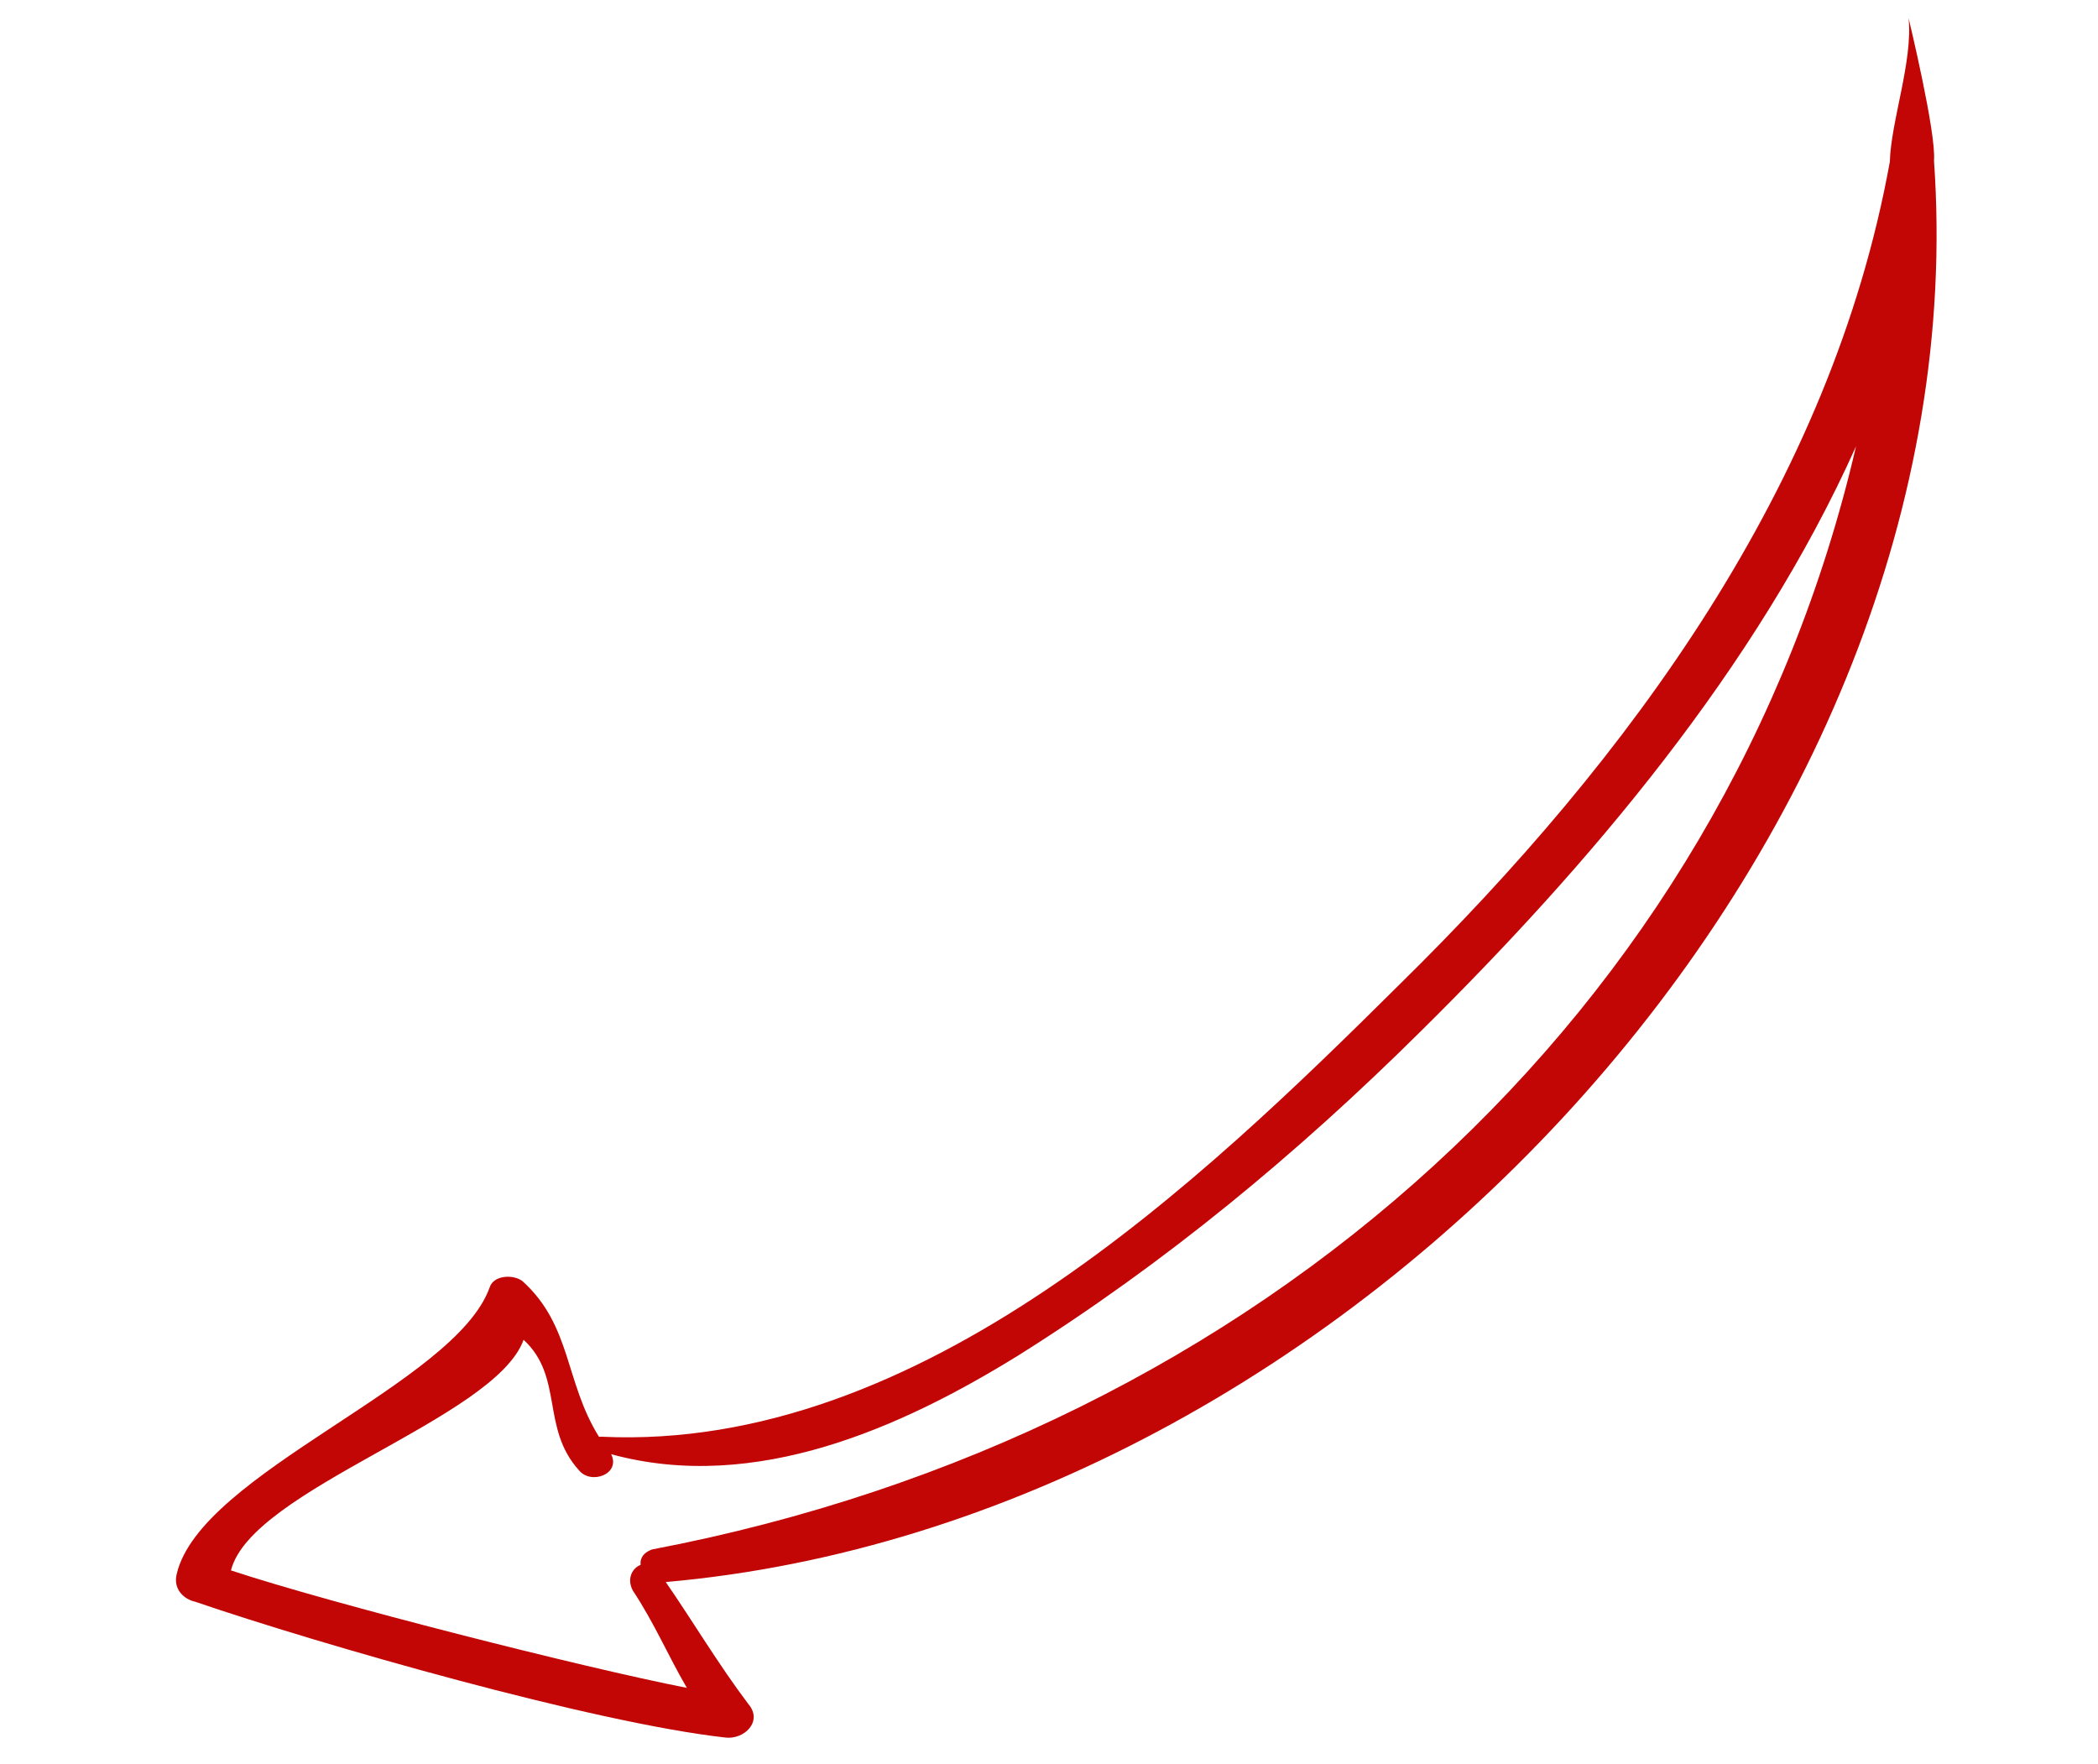 <?xml version="1.0" encoding="UTF-8"?> <svg xmlns="http://www.w3.org/2000/svg" width="88" height="74" viewBox="0 0 88 74" fill="none"> <path d="M7.409 66.032C8.398 61.76 19.092 58.072 20.538 54.001C20.703 53.466 21.575 53.444 21.934 53.754C23.979 55.616 23.69 57.964 25.124 60.265L25.233 60.263C38.626 60.892 50.374 49.557 58.715 41.281C68.356 31.805 76.812 20.339 79.268 6.789C79.314 5.088 80.238 2.566 80.056 0.765C80.056 0.765 81.221 5.573 81.121 6.744C83.149 35.48 56.516 63.853 27.925 66.358C29.077 68.029 30.131 69.809 31.392 71.478C32.012 72.206 31.215 72.969 30.441 72.882C24.917 72.273 13.387 68.966 8.181 67.182C7.735 67.087 7.256 66.673 7.409 66.032ZM28.81 70.797C28.017 69.436 27.442 68.069 26.54 66.71C26.268 66.185 26.553 65.754 26.869 65.64C26.837 65.322 27.033 65.105 27.35 64.991C52.97 60.116 72.369 42.329 77.851 18.72C73.659 28.063 66.626 36.308 59.572 43.278C54.408 48.397 48.863 52.993 42.699 56.862C37.865 59.848 31.702 62.654 25.635 60.996C26.048 61.836 24.782 62.292 24.282 61.667C22.683 59.9 23.648 57.749 21.962 56.197C20.768 59.519 10.544 62.45 9.688 65.87C13.87 67.255 24.463 69.947 28.81 70.797Z" fill="#C20606"></path> </svg> 